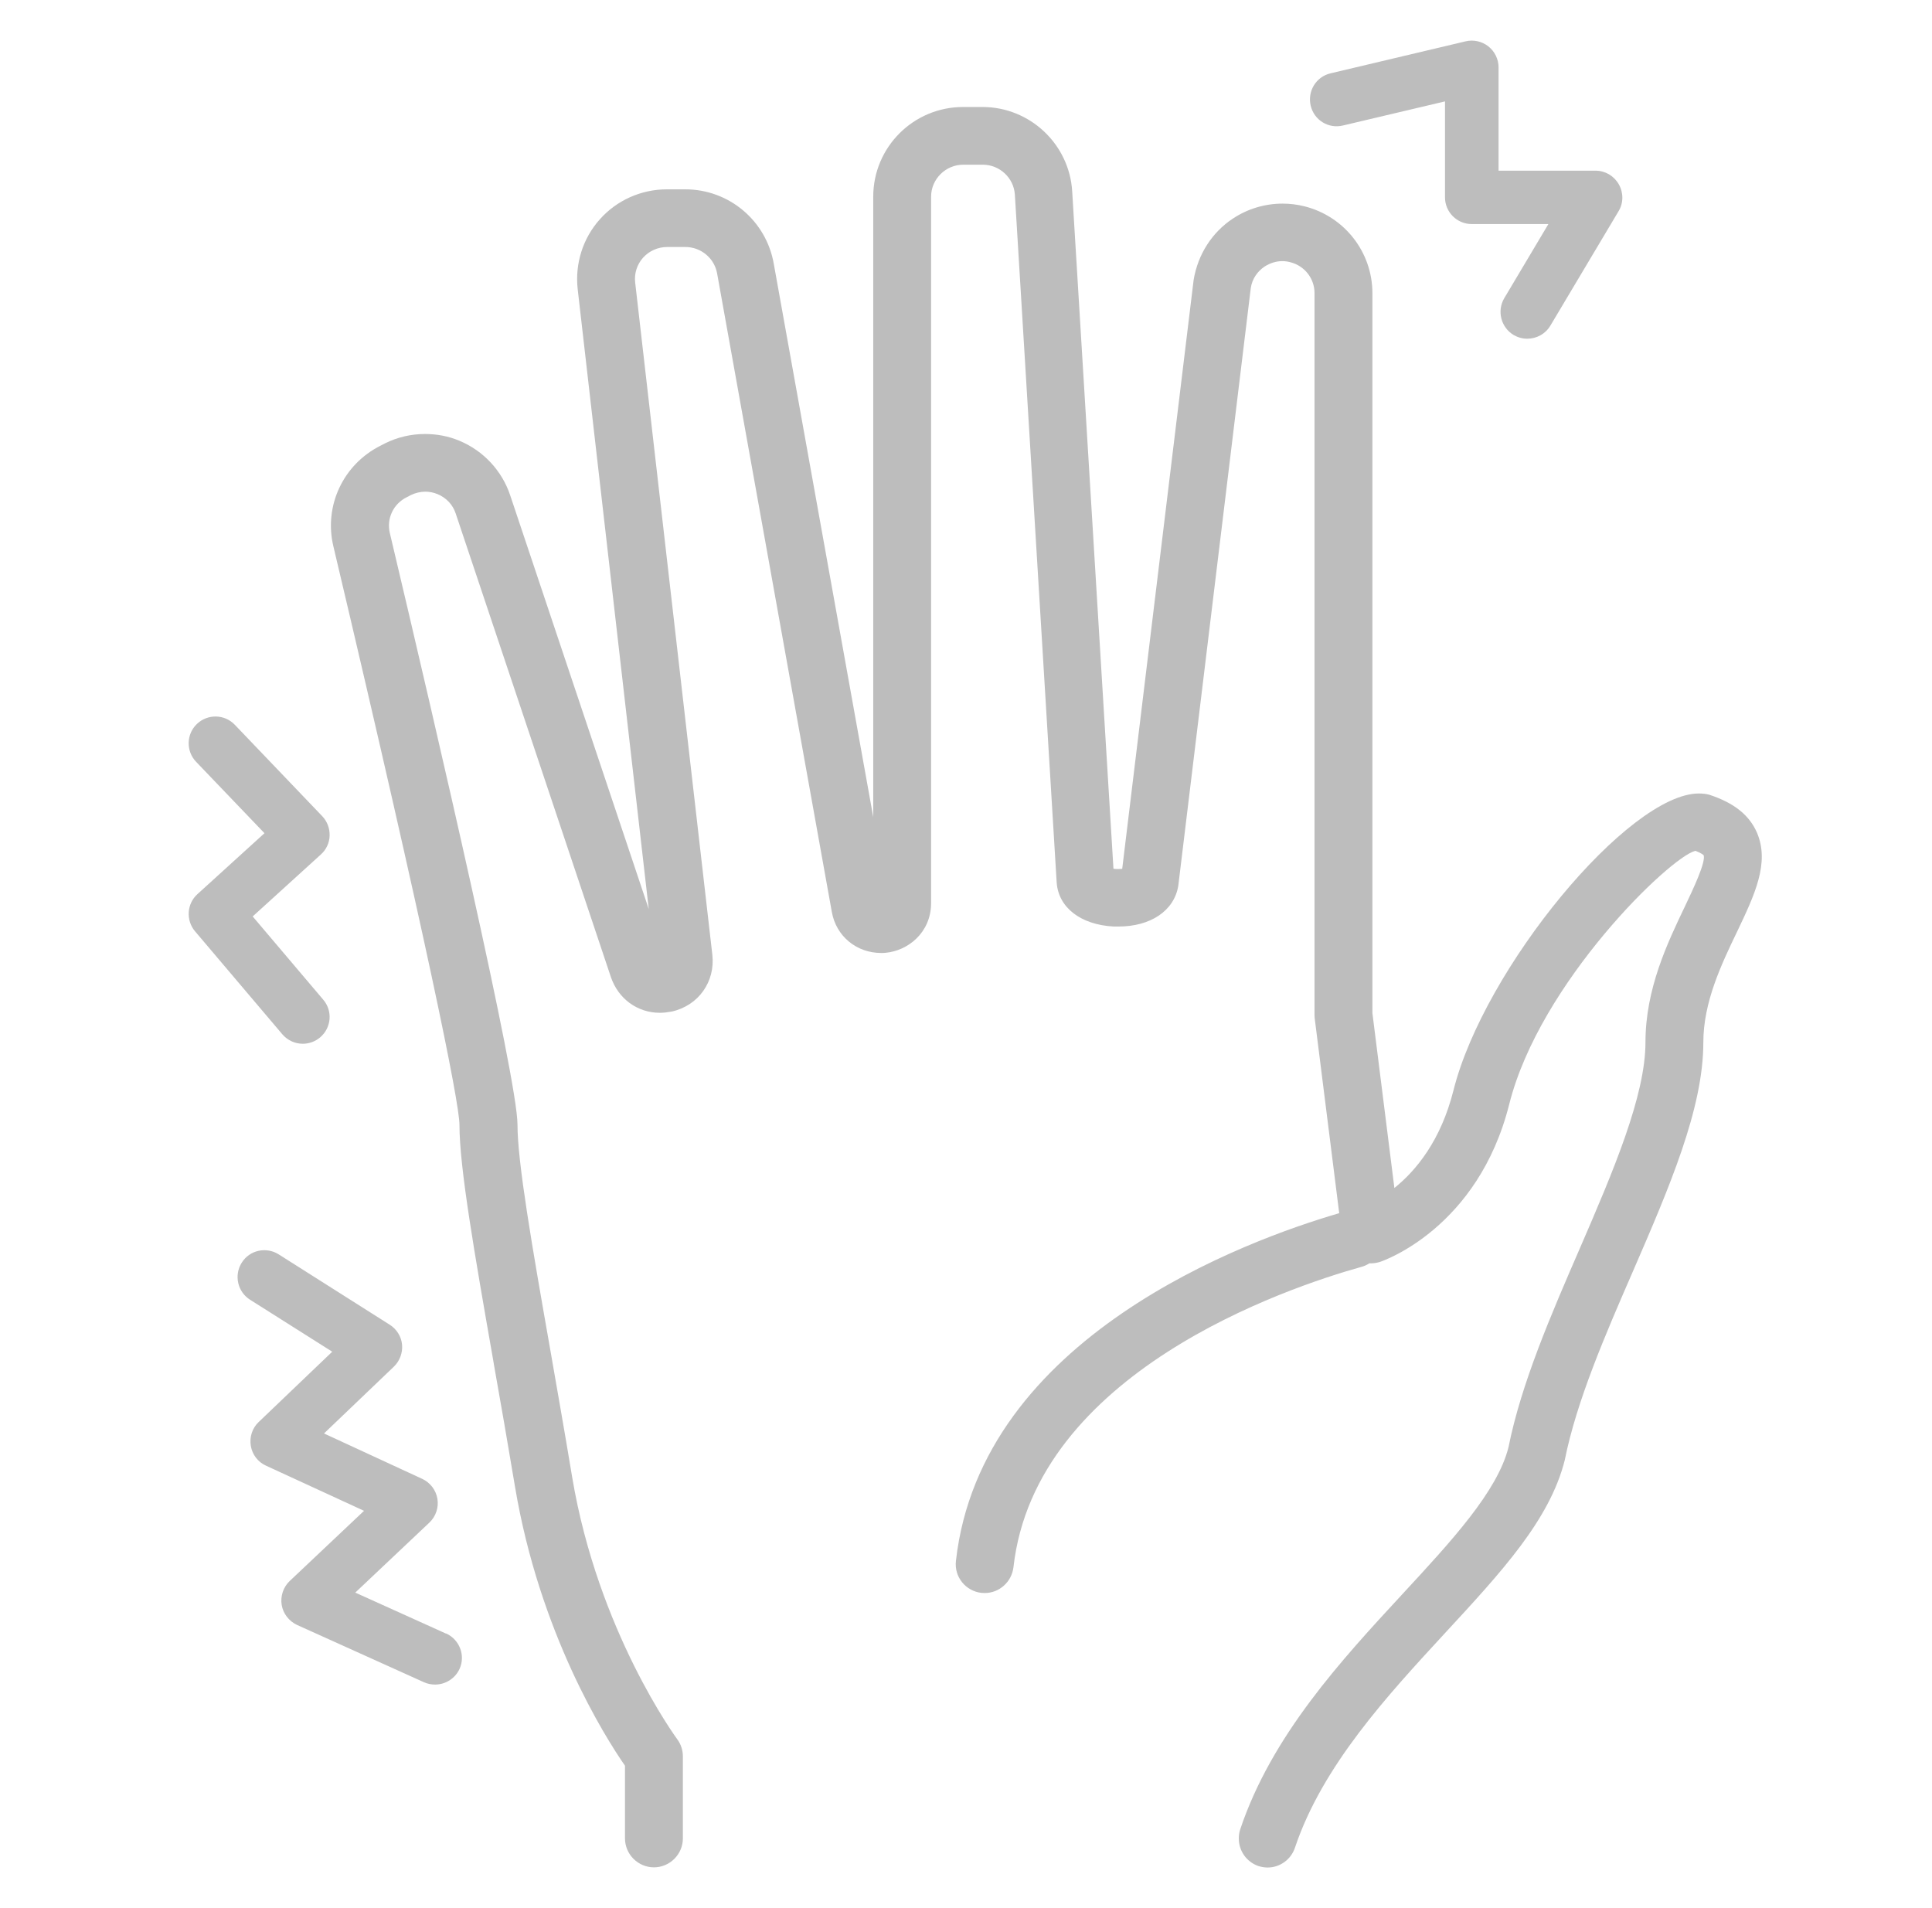 <svg width="81" height="80" viewBox="0 0 81 80" fill="none" xmlns="http://www.w3.org/2000/svg">
<path d="M41.193 4.486C43.178 4.486 44.832 6.044 44.952 8.02L46.682 36.421C46.719 36.428 46.765 36.435 46.81 36.435H46.892C46.952 36.435 47.004 36.427 47.049 36.427L50.044 11.734C50.224 10.656 50.822 9.734 51.698 9.158C52.312 8.754 53.031 8.537 53.773 8.537C54.079 8.537 54.386 8.574 54.686 8.649C56.363 9.068 57.539 10.566 57.539 12.296V42.477L58.46 49.808C59.366 49.082 60.407 47.824 60.938 45.713C62.219 40.599 68.283 33.269 71.226 33.268C71.375 33.268 71.525 33.283 71.66 33.32C72.716 33.664 73.353 34.189 73.667 34.923C74.199 36.188 73.562 37.521 72.828 39.063C72.162 40.448 71.413 42.021 71.413 43.706C71.413 46.484 69.983 49.794 68.463 53.298C67.295 55.978 66.097 58.748 65.603 61.218C64.974 63.727 62.937 65.921 60.586 68.466C58.175 71.08 55.442 74.03 54.289 77.474C54.124 77.961 53.668 78.298 53.144 78.298C53.016 78.298 52.889 78.275 52.762 78.238C52.268 78.066 51.938 77.609 51.938 77.085C51.938 77.017 51.938 76.867 51.998 76.695C53.316 72.764 56.236 69.604 58.812 66.819C60.856 64.61 62.78 62.529 63.244 60.679C63.776 58.014 65.026 55.123 66.239 52.331C67.654 49.066 68.987 45.929 68.987 43.698C68.987 41.467 69.901 39.55 70.635 38.015C70.987 37.274 71.517 36.159 71.428 35.859C71.428 35.859 71.361 35.776 71.076 35.672C69.998 35.949 64.555 41.198 63.275 46.297C61.972 51.475 58.022 52.854 57.854 52.908C57.734 52.945 57.599 52.967 57.472 52.968H57.411C57.314 53.027 57.209 53.08 57.097 53.11C53.899 54.001 43.403 57.558 42.489 65.712C42.414 66.326 41.897 66.79 41.283 66.79C41.253 66.79 41.164 66.782 41.134 66.782C40.827 66.745 40.534 66.587 40.332 66.333C40.13 66.078 40.041 65.764 40.078 65.442C41.134 56.045 52.268 51.995 56.147 50.864L55.12 42.695C55.113 42.665 55.112 42.545 55.112 42.545V12.288C55.112 11.674 54.694 11.143 54.095 10.993C53.983 10.963 53.87 10.948 53.758 10.948C53.503 10.948 53.248 11.03 53.023 11.173C52.709 11.382 52.499 11.697 52.44 12.071L49.4 37.139C49.227 38.187 48.239 38.846 46.892 38.846H46.69C45.304 38.772 44.368 38.045 44.301 36.989L42.549 8.163C42.504 7.459 41.913 6.905 41.201 6.905H40.385C39.644 6.905 39.037 7.511 39.037 8.245V37.858C39.037 39.108 38.056 39.865 37.128 39.947C37.068 39.955 37.008 39.955 36.948 39.955C35.907 39.955 35.054 39.25 34.874 38.232L30.067 11.472C29.955 10.829 29.393 10.356 28.734 10.356H27.971C27.581 10.356 27.215 10.521 26.96 10.805C26.705 11.09 26.585 11.472 26.63 11.846L29.865 40.029C29.993 41.16 29.281 42.163 28.165 42.41C28.001 42.44 27.829 42.463 27.664 42.463C26.721 42.463 25.919 41.871 25.612 40.965L19.105 21.528C18.986 21.161 18.709 20.869 18.35 20.719C18.185 20.652 18.013 20.614 17.833 20.614C17.623 20.614 17.413 20.667 17.226 20.756L17.054 20.846C16.492 21.123 16.201 21.737 16.343 22.343C18.342 30.782 21.696 45.233 21.696 47.15C21.696 48.73 22.302 52.226 23.081 56.651C23.366 58.298 23.68 60.066 23.987 61.923C25.073 68.414 28.36 72.87 28.39 72.915C28.547 73.124 28.63 73.378 28.63 73.64V77.078C28.63 77.744 28.083 78.29 27.417 78.291C26.751 78.291 26.203 77.744 26.203 77.078V74.03C25.364 72.824 22.617 68.466 21.591 62.327C21.291 60.53 20.993 58.815 20.708 57.213L20.686 57.078C19.892 52.541 19.263 48.954 19.263 47.157C19.262 46.219 17.87 39.36 13.977 22.905C13.572 21.205 14.389 19.468 15.961 18.682L16.133 18.593C16.657 18.33 17.233 18.196 17.817 18.196C18.312 18.196 18.799 18.285 19.263 18.48C20.266 18.899 21.044 19.731 21.389 20.764L27.199 38.112L24.22 12.124C24.1 11.061 24.436 9.99 25.148 9.196C25.859 8.395 26.885 7.938 27.963 7.938H28.727C30.569 7.938 32.126 9.256 32.441 11.06L36.611 34.257V8.245C36.611 6.171 38.296 4.486 40.377 4.486H41.193ZM10.133 52.943C10.462 52.411 11.159 52.261 11.683 52.59L16.34 55.541C16.632 55.728 16.827 56.035 16.857 56.38C16.886 56.724 16.759 57.061 16.512 57.3L13.584 60.1L17.702 62.003C18.039 62.16 18.279 62.475 18.339 62.842C18.399 63.208 18.271 63.582 18.002 63.837L14.895 66.772L18.691 68.487H18.706C19.267 68.742 19.522 69.408 19.268 69.969C19.08 70.381 18.668 70.628 18.241 70.628C18.084 70.628 17.927 70.598 17.777 70.531L12.454 68.128C12.117 67.97 11.87 67.656 11.81 67.289C11.75 66.922 11.877 66.54 12.146 66.286L15.262 63.343L11.15 61.449C10.814 61.299 10.575 60.984 10.515 60.617C10.455 60.25 10.575 59.876 10.844 59.622L13.929 56.672L10.484 54.493C9.96 54.163 9.804 53.467 10.133 52.943ZM8.258 30.351C8.707 29.924 9.418 29.939 9.845 30.388L13.506 34.215C13.716 34.432 13.828 34.731 13.82 35.031C13.813 35.338 13.678 35.622 13.454 35.824L10.594 38.423L13.551 41.912C13.955 42.383 13.896 43.088 13.424 43.492C13.214 43.671 12.952 43.761 12.697 43.761C12.376 43.761 12.062 43.626 11.837 43.364L8.175 39.044C7.786 38.579 7.831 37.89 8.28 37.486L11.088 34.933L8.22 31.938C7.793 31.489 7.809 30.778 8.258 30.351ZM61.442 1.734C61.779 1.652 62.132 1.734 62.401 1.944C62.671 2.161 62.828 2.483 62.828 2.828V7.156H66.894C67.298 7.156 67.665 7.372 67.867 7.724C68.069 8.076 68.069 8.511 67.859 8.855L64.999 13.655C64.789 14.007 64.415 14.201 64.033 14.201C63.831 14.201 63.637 14.148 63.457 14.044C62.926 13.722 62.753 13.033 63.067 12.502L64.917 9.394H61.705C61.084 9.394 60.582 8.893 60.582 8.271V4.251L56.307 5.261C55.7 5.411 55.094 5.037 54.951 4.43C54.809 3.824 55.176 3.217 55.782 3.075L61.442 1.734Z" fill="#BDBDBD"/>
</svg>
